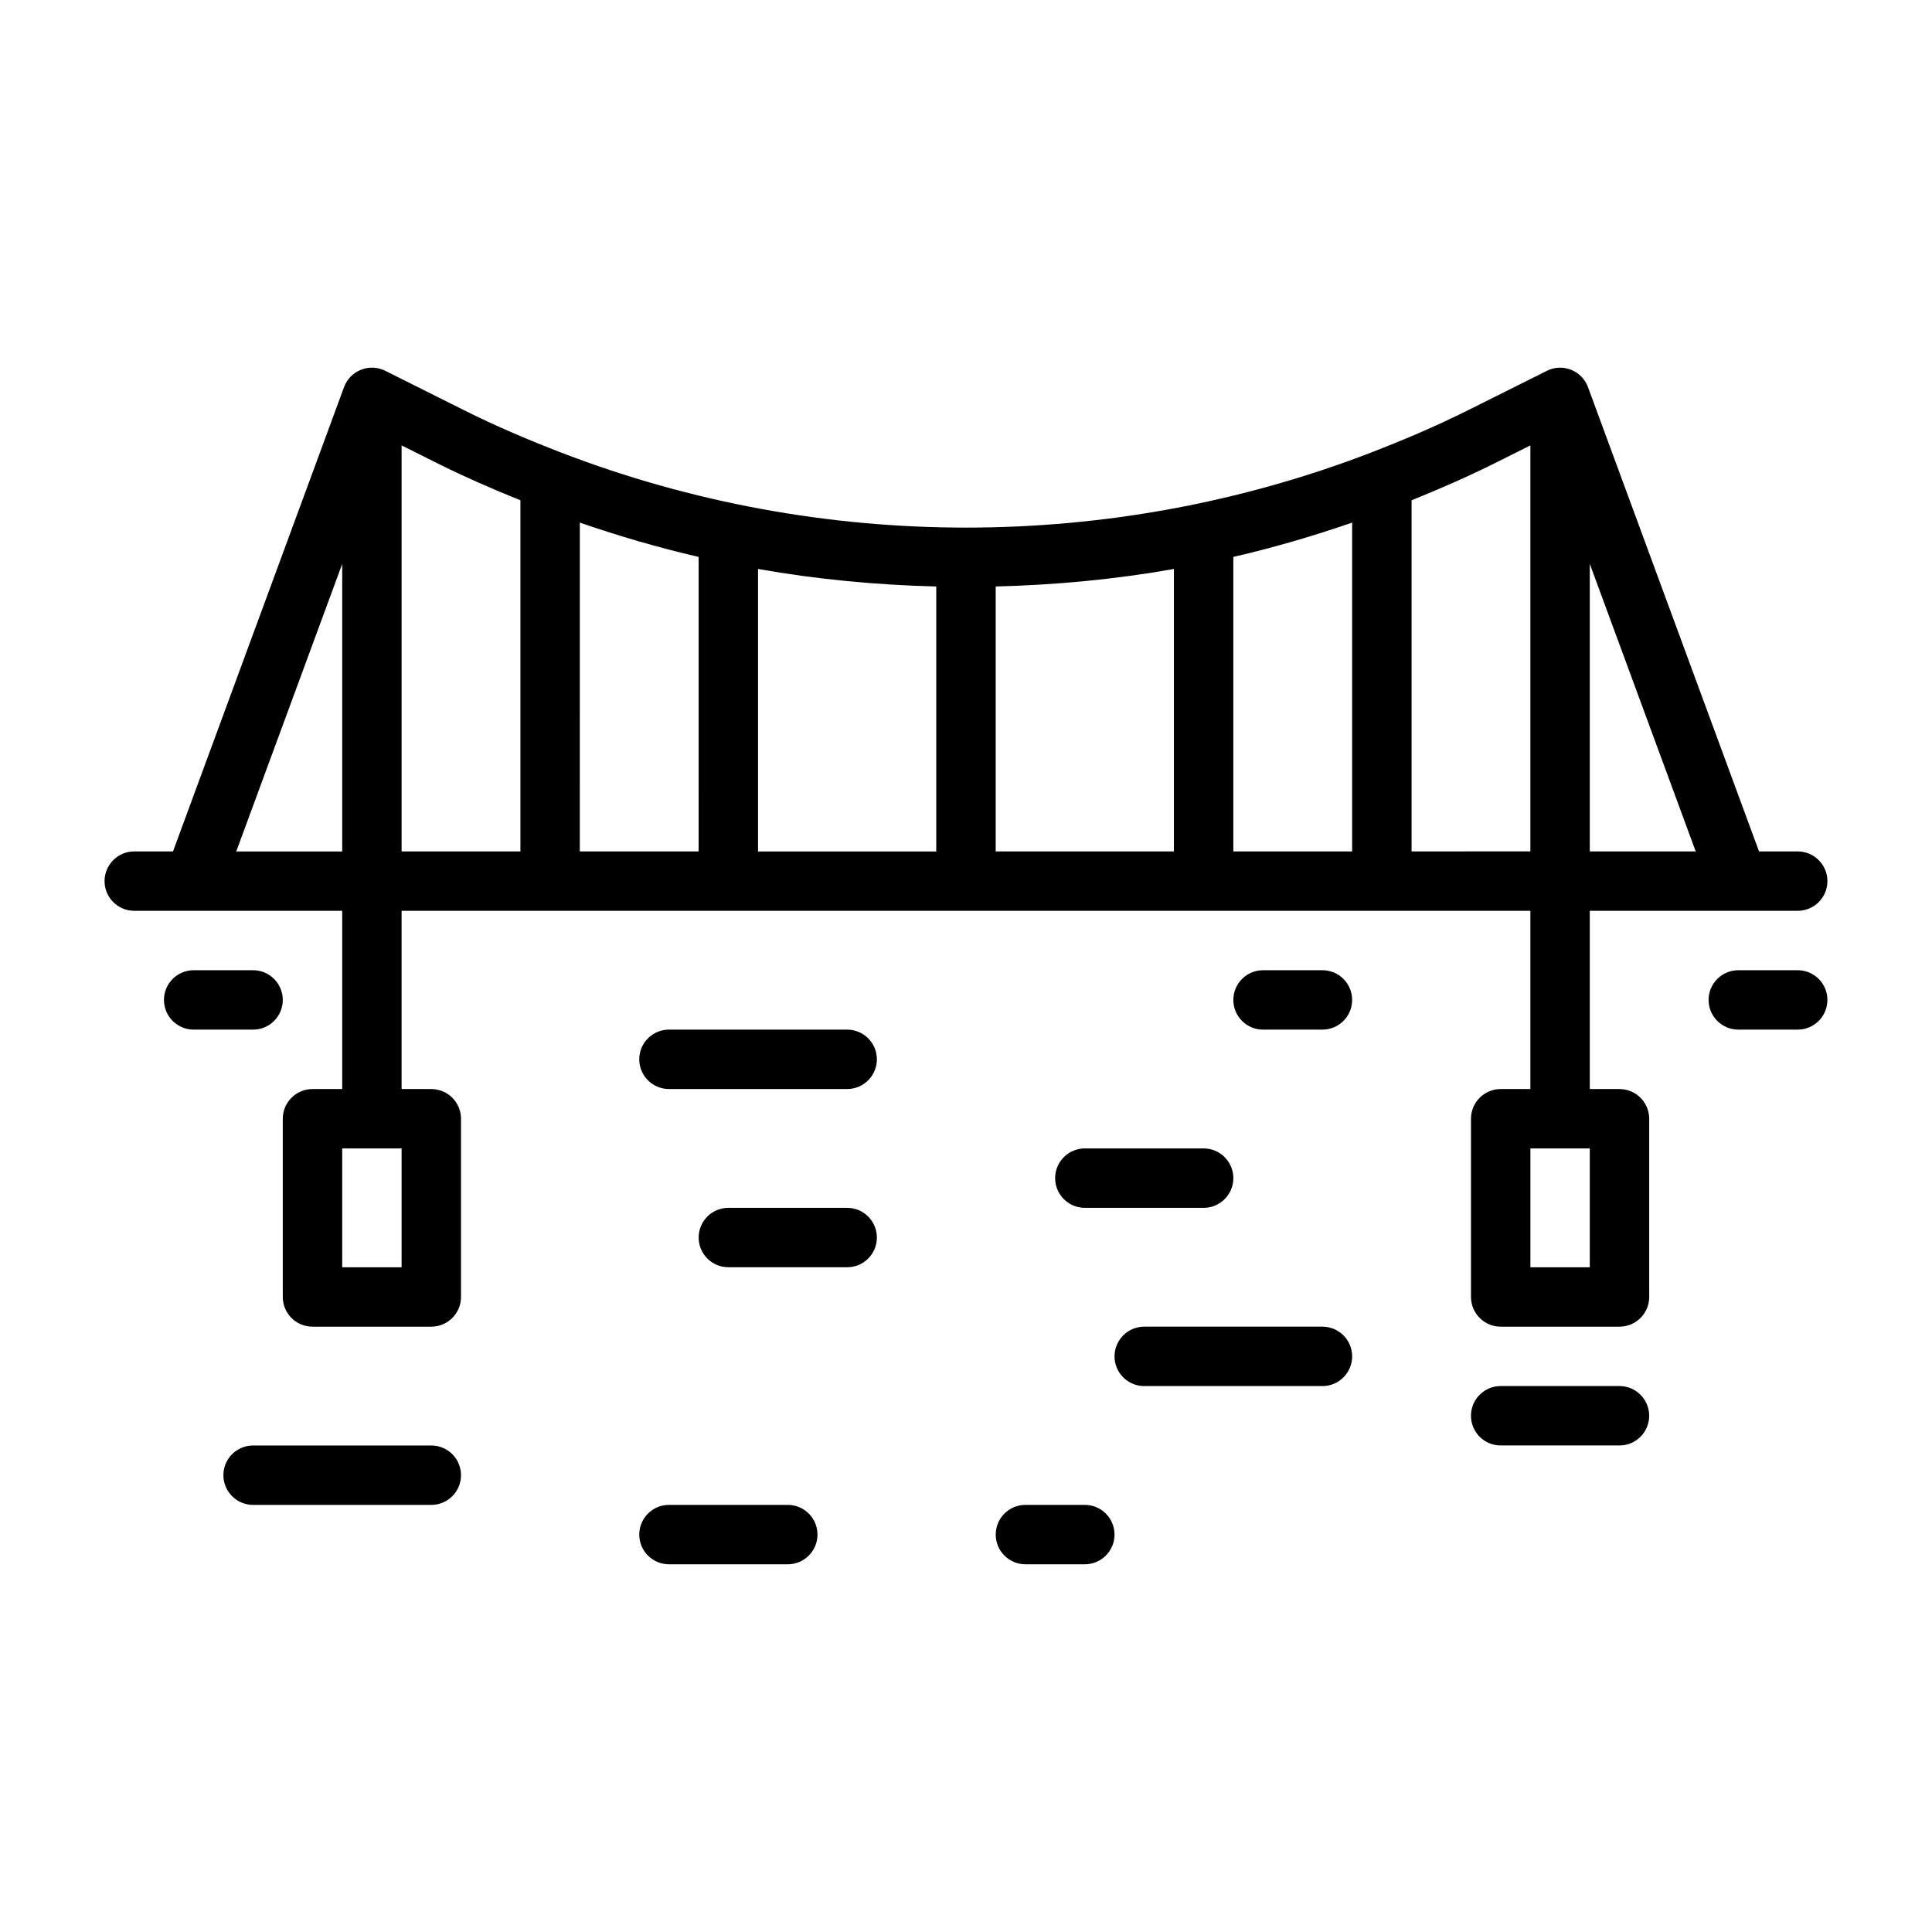<?xml version="1.0" encoding="UTF-8"?>
<!-- The Best Svg Icon site in the world: iconSvg.co, Visit us! https://iconsvg.co -->
<svg fill="#000000" width="800px" height="800px" version="1.1" viewBox="144 144 512 512" xmlns="http://www.w3.org/2000/svg">
 <g>
  <path d="m573.18 432.61h-7.871v-47.23l55.102-0.004c4.344 0 7.871-3.527 7.871-7.871s-3.527-7.871-7.871-7.871h-10.25l-45.328-123.04c-0.77-2.094-2.41-3.777-4.488-4.598-2.078-0.836-4.41-0.738-6.422 0.285l-20.766 10.375c-8.484 4.25-17.191 7.949-25.977 11.336-0.016 0-0.016 0-0.031 0.016-68.723 26.418-145.54 26.418-214.26 0-0.016 0-0.031-0.016-0.047-0.016-8.785-3.387-17.492-7.086-25.977-11.336l-20.781-10.395c-2.016-1.008-4.379-1.102-6.426-0.266-2.078 0.816-3.715 2.504-4.484 4.598l-45.328 123.04h-10.266c-4.344 0-7.871 3.527-7.871 7.871s3.527 7.871 7.871 7.871h55.105v47.23l-7.875 0.004c-4.344 0-7.871 3.527-7.871 7.871v47.23c0 4.344 3.527 7.871 7.871 7.871h31.488c4.344 0 7.871-3.527 7.871-7.871v-47.23c0-4.344-3.527-7.871-7.871-7.871h-7.871v-47.23h299.14v47.23h-7.871c-4.344 0-7.871 3.527-7.871 7.871v47.23c0 4.344 3.527 7.871 7.871 7.871h31.488c4.344 0 7.871-3.527 7.871-7.871v-47.23c0-4.344-3.527-7.871-7.871-7.871zm-322.75 47.23h-15.742v-31.488h15.742zm314.88-110.21v-76.203l28.07 76.203zm-220.42-74.848c15.617 2.769 31.41 4.25 47.23 4.644v70.219h-47.23zm-15.746 74.848h-31.488l0.004-87.129c10.359 3.559 20.859 6.644 31.488 9.086zm78.723-70.203c15.824-0.395 31.613-1.875 47.23-4.644v74.848h-47.23zm62.977-7.84c10.629-2.441 21.129-5.527 31.488-9.086v87.129h-31.488zm-264.23 78.043 28.074-76.188v76.203h-28.074zm43.816-107.59 9.383 4.691c7.242 3.621 14.641 6.832 22.105 9.855v93.047h-31.488zm267.65 107.59v-93.047c7.461-3.023 14.863-6.234 22.105-9.855l9.383-4.691v107.59zm47.234 110.21h-15.742v-31.488h15.742z"/>
  <path d="m368.51 416.86h-47.23c-4.344 0-7.871 3.527-7.871 7.871s3.527 7.871 7.871 7.871h47.23c4.344 0 7.871-3.527 7.871-7.871s-3.527-7.871-7.871-7.871z"/>
  <path d="m368.51 464.09h-31.488c-4.344 0-7.871 3.527-7.871 7.871s3.527 7.871 7.871 7.871h31.488c4.344 0 7.871-3.527 7.871-7.871s-3.527-7.871-7.871-7.871z"/>
  <path d="m462.98 464.09c4.344 0 7.871-3.527 7.871-7.871s-3.527-7.871-7.871-7.871h-31.488c-4.344 0-7.871 3.527-7.871 7.871s3.527 7.871 7.871 7.871z"/>
  <path d="m494.46 495.58h-47.23c-4.344 0-7.871 3.527-7.871 7.871s3.527 7.871 7.871 7.871h47.23c4.344 0 7.871-3.527 7.871-7.871 0.004-4.348-3.523-7.871-7.871-7.871z"/>
  <path d="m494.46 401.12h-15.742c-4.344 0-7.871 3.527-7.871 7.871s3.527 7.871 7.871 7.871h15.742c4.344 0 7.871-3.527 7.871-7.871 0.004-4.344-3.523-7.871-7.871-7.871z"/>
  <path d="m258.3 527.07h-47.23c-4.344 0-7.871 3.527-7.871 7.871s3.527 7.871 7.871 7.871h47.23c4.344 0 7.871-3.527 7.871-7.871 0.004-4.348-3.523-7.871-7.871-7.871z"/>
  <path d="m573.18 511.32h-31.488c-4.344 0-7.871 3.527-7.871 7.871s3.527 7.871 7.871 7.871h31.488c4.344 0 7.871-3.527 7.871-7.871s-3.527-7.871-7.871-7.871z"/>
  <path d="m218.94 408.99c0-4.344-3.527-7.871-7.871-7.871h-15.746c-4.344 0-7.871 3.527-7.871 7.871s3.527 7.871 7.871 7.871h15.742c4.348 0 7.875-3.512 7.875-7.871z"/>
  <path d="m620.41 401.12h-15.742c-4.344 0-7.871 3.527-7.871 7.871s3.527 7.871 7.871 7.871h15.742c4.344 0 7.871-3.527 7.871-7.871 0.004-4.344-3.523-7.871-7.871-7.871z"/>
  <path d="m352.77 542.81h-31.488c-4.344 0-7.871 3.527-7.871 7.871s3.527 7.871 7.871 7.871h31.488c4.344 0 7.871-3.527 7.871-7.871s-3.523-7.871-7.871-7.871z"/>
  <path d="m431.49 542.81h-15.742c-4.344 0-7.871 3.527-7.871 7.871s3.527 7.871 7.871 7.871h15.742c4.344 0 7.871-3.527 7.871-7.871s-3.527-7.871-7.871-7.871z"/>
 </g>
</svg>